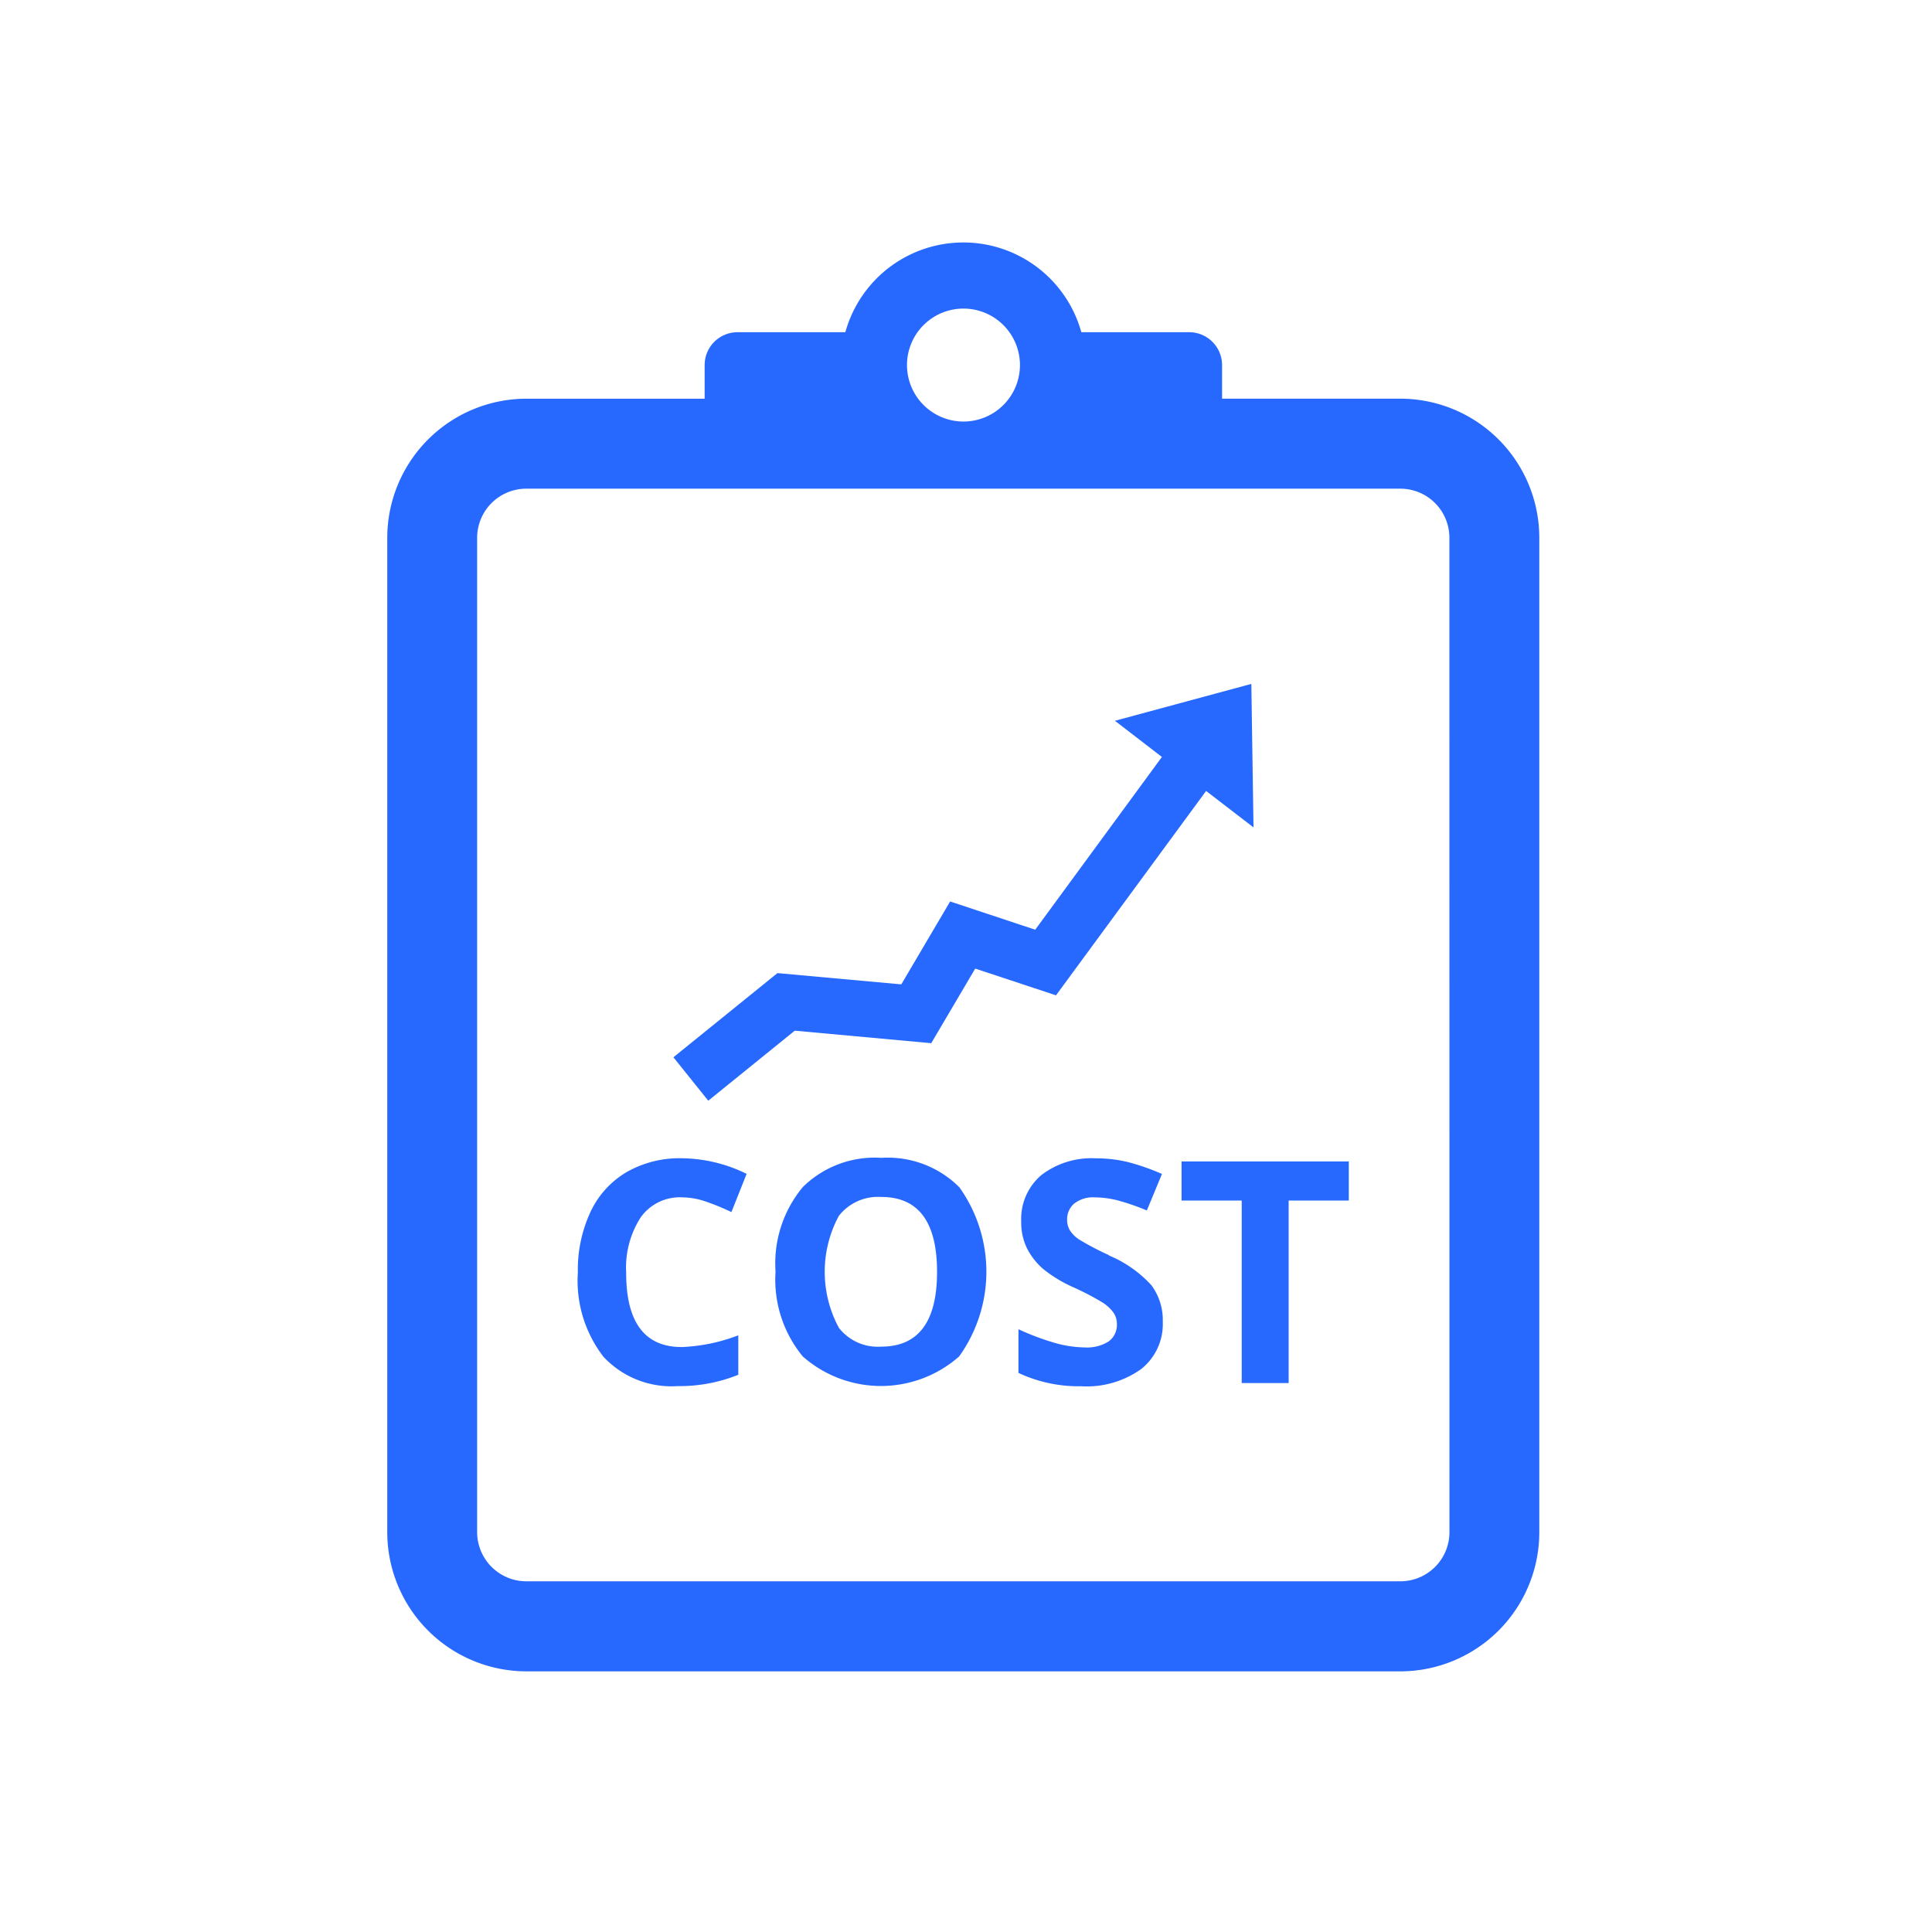 <?xml version="1.0" encoding="UTF-8"?>
<svg xmlns="http://www.w3.org/2000/svg" xmlns:xlink="http://www.w3.org/1999/xlink" width="65" height="65" viewBox="0 0 65 65">
  <defs>
    <clipPath id="clip-path">
      <rect id="Rectangle_10937" data-name="Rectangle 10937" width="65" height="65" transform="translate(7602 -1138)" fill="#fff"></rect>
    </clipPath>
    <clipPath id="clip-path-2">
      <path id="Path_48737" data-name="Path 48737" d="M309.047,23h38.821V71.233H309.047Zm0,0" transform="translate(-309.047 -23)" fill="#2769ff"></path>
    </clipPath>
  </defs>
  <g id="Cost" transform="translate(-7602 1138)" clip-path="url(#clip-path)">
    <g id="Group_41204" data-name="Group 41204" transform="translate(-293.614 422.035)">
      <g id="Group_41198" data-name="Group 41198" transform="translate(7908.613 -1552.035)" clip-path="url(#clip-path-2)">
        <path id="Path_48736" data-name="Path 48736" d="M344.85,66.749A1.652,1.652,0,0,1,343.2,68.4H313.791a1.656,1.656,0,0,1-1.653-1.653V33.29a1.654,1.654,0,0,1,1.653-1.65H343.2a1.65,1.65,0,0,1,1.648,1.65ZM328.5,25.581a1.9,1.9,0,1,1-1.9,1.9A1.9,1.9,0,0,1,328.5,25.581ZM343.2,28.612h-6V27.484a1.106,1.106,0,0,0-1.1-1.108h-3.635a4.119,4.119,0,0,0-7.939,0h-3.634a1.106,1.106,0,0,0-1.1,1.108v1.129h-6a4.685,4.685,0,0,0-4.678,4.678V66.749a4.686,4.686,0,0,0,4.678,4.681H343.2a4.681,4.681,0,0,0,4.673-4.681V33.29a4.68,4.68,0,0,0-4.673-4.678" transform="translate(-309.084 -23.199)" fill="#2769ff"></path>
      </g>
      <path id="Path_48738" data-name="Path 48738" d="M327.079,94.191a2.466,2.466,0,0,1,.831.149,7.911,7.911,0,0,1,.839.346l.511-1.286a5.048,5.048,0,0,0-2.181-.525,3.59,3.59,0,0,0-1.858.467,3.055,3.055,0,0,0-1.215,1.342,4.62,4.62,0,0,0-.424,2.038,4.187,4.187,0,0,0,.862,2.832,3.123,3.123,0,0,0,2.488.987,5.292,5.292,0,0,0,2.048-.381V98.832a5.925,5.925,0,0,1-1.9.395q-1.873,0-1.872-2.495a3.127,3.127,0,0,1,.49-1.87,1.613,1.613,0,0,1,1.382-.672" transform="translate(7591.473 -1613.942)" fill="#2769ff"></path>
      <path id="Path_48739" data-name="Path 48739" d="M342.137,99.2a1.655,1.655,0,0,1-1.416-.634,3.965,3.965,0,0,1,0-3.767,1.678,1.678,0,0,1,1.423-.635q1.88,0,1.88,2.521T342.137,99.2Zm.01-6.352a3.444,3.444,0,0,0-2.638.982,4.012,4.012,0,0,0-.919,2.844,4.067,4.067,0,0,0,.917,2.857,3.977,3.977,0,0,0,5.259,0,4.891,4.891,0,0,0,.009-5.692,3.4,3.4,0,0,0-2.628-.99" transform="translate(7583.116 -1613.929)" fill="#2769ff"></path>
      <path id="Path_48740" data-name="Path 48740" d="M360.085,96.135a9.253,9.253,0,0,1-1-.524,1.043,1.043,0,0,1-.308-.3.681.681,0,0,1-.1-.364.691.691,0,0,1,.239-.547,1.017,1.017,0,0,1,.689-.209,3.189,3.189,0,0,1,.767.1,7.721,7.721,0,0,1,.987.341l.509-1.229a7.828,7.828,0,0,0-1.1-.388,4.471,4.471,0,0,0-1.11-.137,2.776,2.776,0,0,0-1.851.566A1.931,1.931,0,0,0,357.133,95a1.978,1.978,0,0,0,.2.918,2.325,2.325,0,0,0,.546.689,4.585,4.585,0,0,0,1.025.616,9.342,9.342,0,0,1,.964.505,1.35,1.35,0,0,1,.36.329.653.653,0,0,1,.123.389.686.686,0,0,1-.279.594,1.365,1.365,0,0,1-.8.2,3.85,3.85,0,0,1-.954-.137,8.474,8.474,0,0,1-1.278-.476v1.47a4.764,4.764,0,0,0,2.11.449,3.15,3.15,0,0,0,2.02-.58,1.928,1.928,0,0,0,.725-1.592,1.958,1.958,0,0,0-.386-1.231,4.022,4.022,0,0,0-1.432-1" transform="translate(7572.839 -1613.942)" fill="#2769ff"></path>
      <path id="Path_48741" data-name="Path 48741" d="M369.41,94.433h2.024v6.14h1.579v-6.14h2.024V93.117H369.41v1.316" transform="translate(7565.956 -1614.077)" fill="#2769ff"></path>
      <path id="Path_48742" data-name="Path 48742" d="M334.909,68.536l4.593.421,1.479-2.51,2.718.9,5.05-6.876,1.595,1.226-.073-4.828-4.589,1.241,1.58,1.217L343,65.139l-2.863-.95-1.643,2.789-4.167-.379-3.5,2.832L332,70.892l2.91-2.356" transform="translate(7587.443 -1593.895)" fill="#2769ff"></path>
    </g>
  </g>
</svg>
